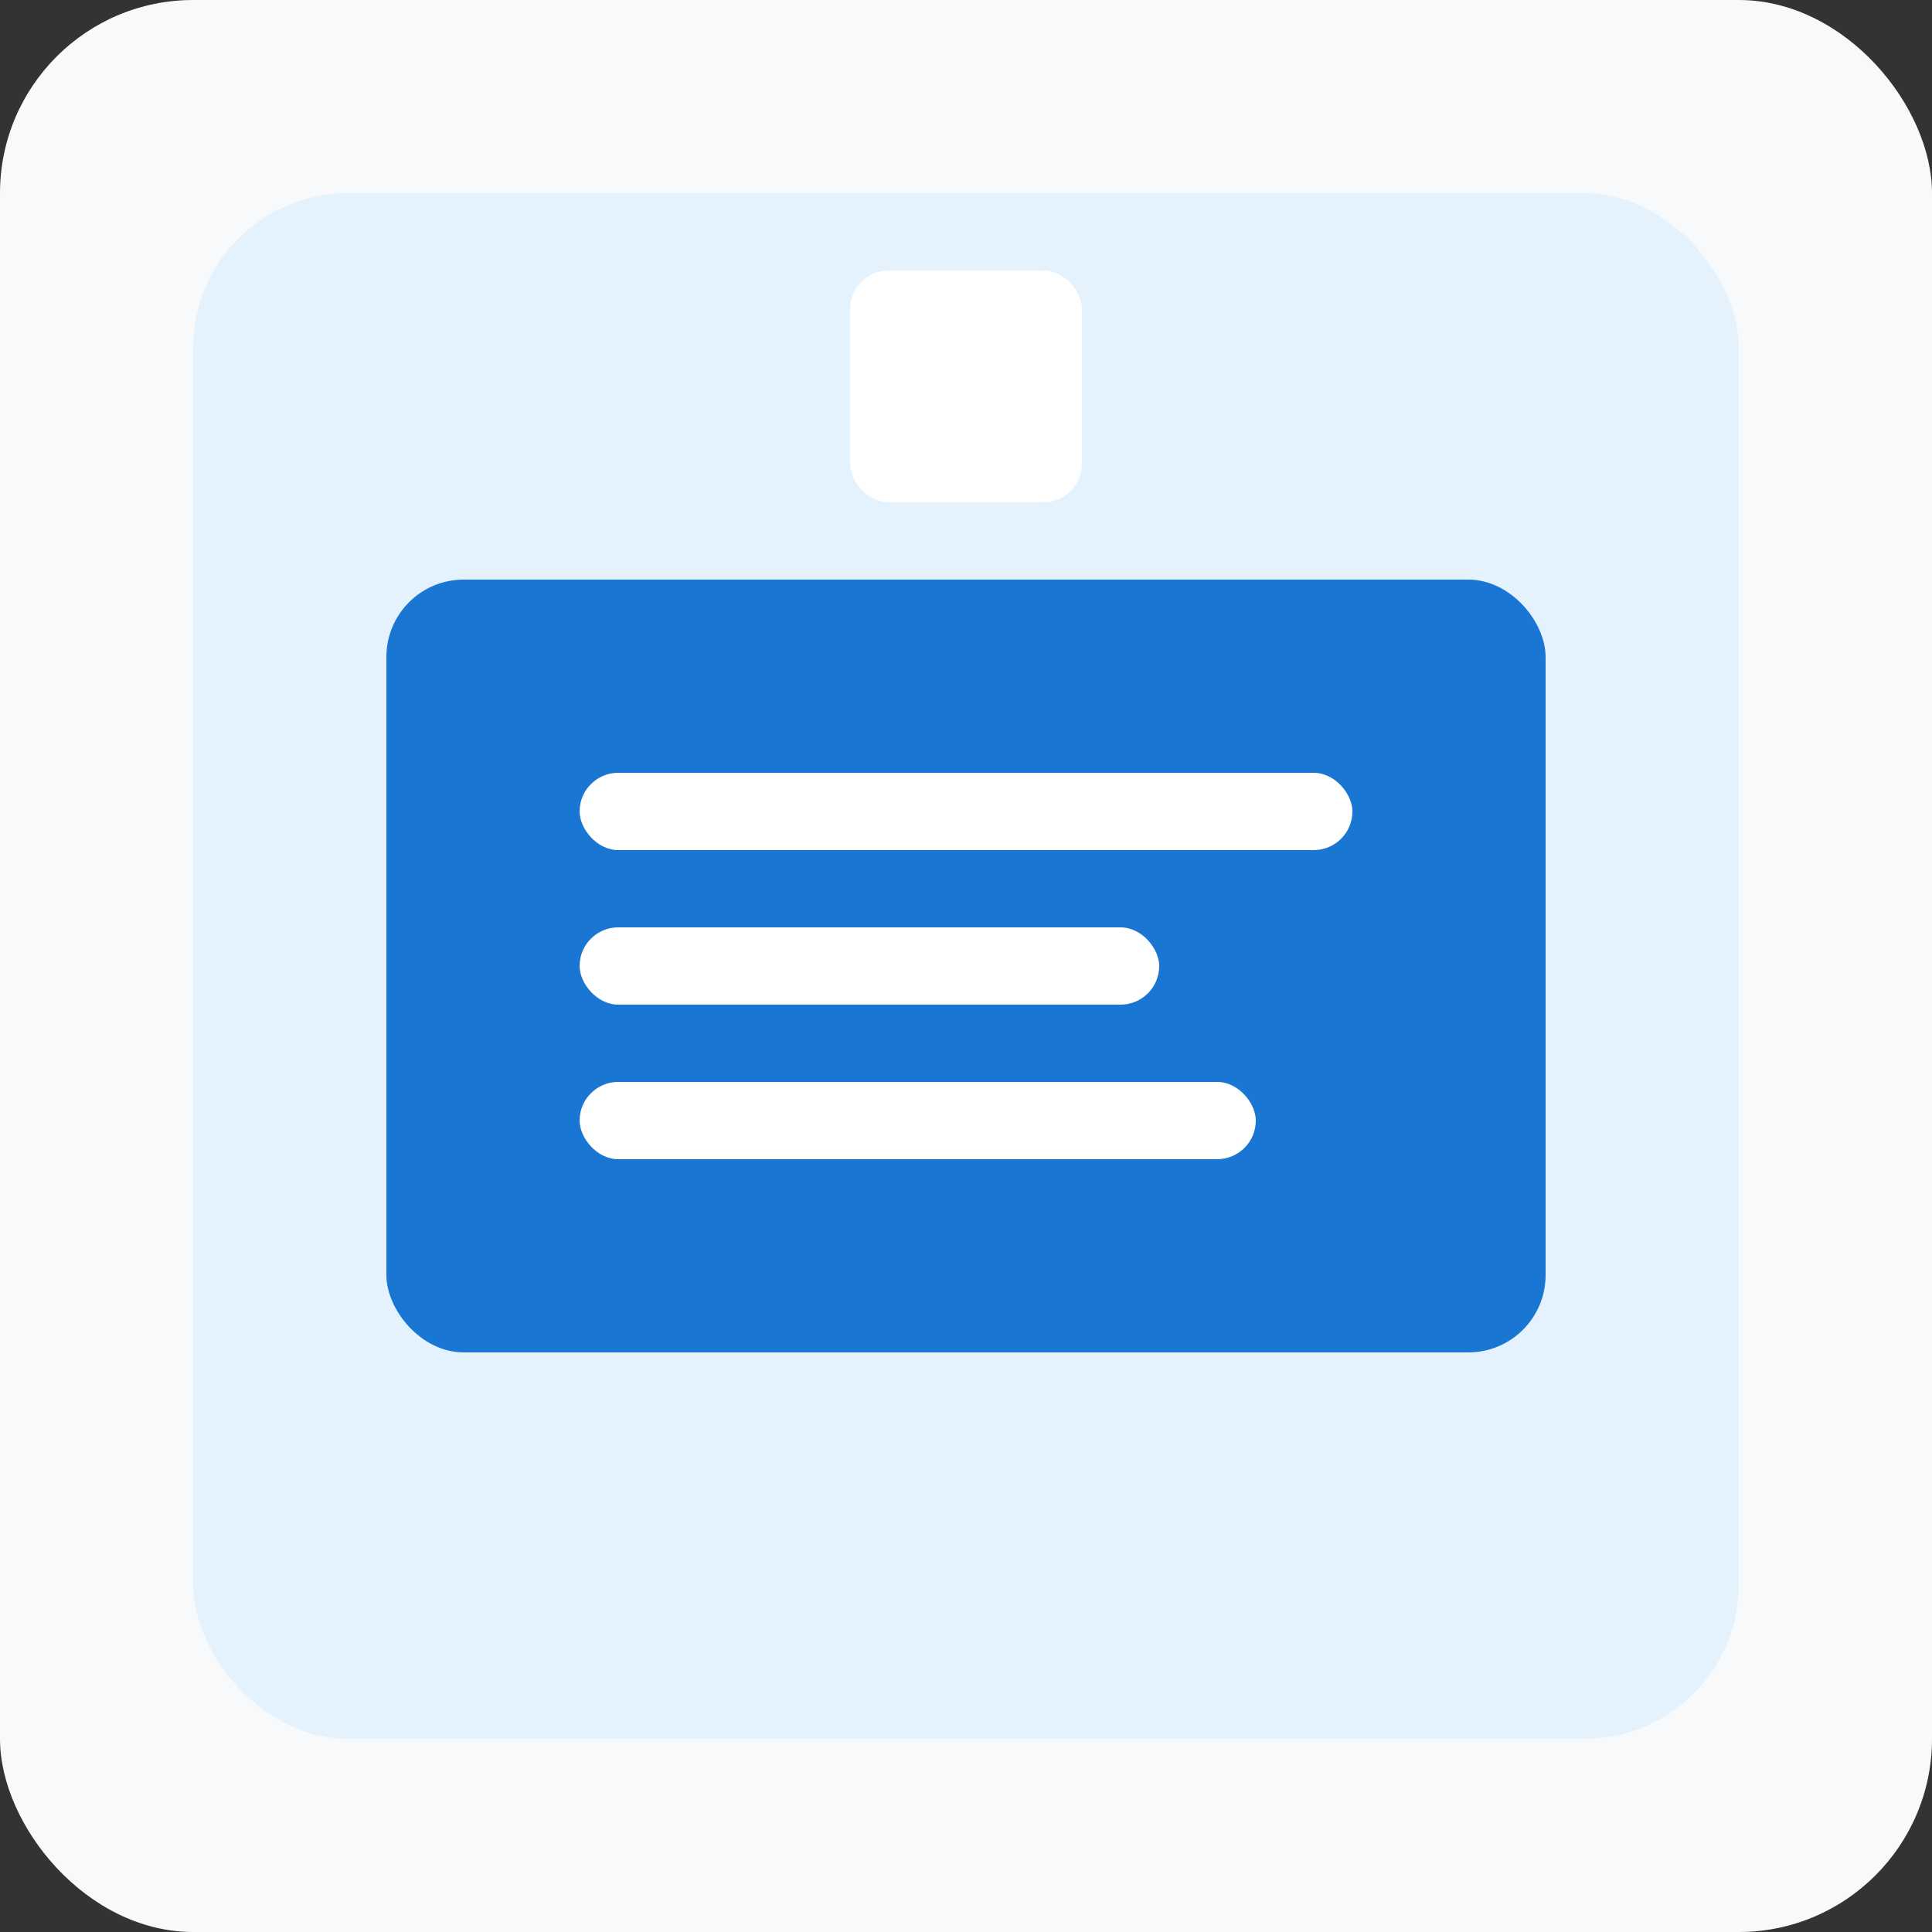 <svg width="200" height="200" viewBox="0 0 200 200" fill="none" xmlns="http://www.w3.org/2000/svg">
  <rect x="0" y="0" width="200" height="200" fill="#333333" stroke="none"/>
  <rect width="200" height="200" rx="20" fill="#f8f9fa"/>
  <rect x="20" y="20" width="160" height="160" rx="16" fill="#e3f2fd"/>
  <rect x="40" y="60" width="120" height="80" rx="8" fill="#1976d2"/>
  <rect x="60" y="80" width="80" height="8" rx="4" fill="#ffffff"/>
  <rect x="60" y="96" width="60" height="8" rx="4" fill="#ffffff"/>
  <rect x="60" y="112" width="70" height="8" rx="4" fill="#ffffff"/>
  <circle cx="100" cy="40" r="12" fill="#1976d2"/>
  <rect x="88" y="28" width="24" height="24" rx="4" fill="#ffffff"/>
</svg>
